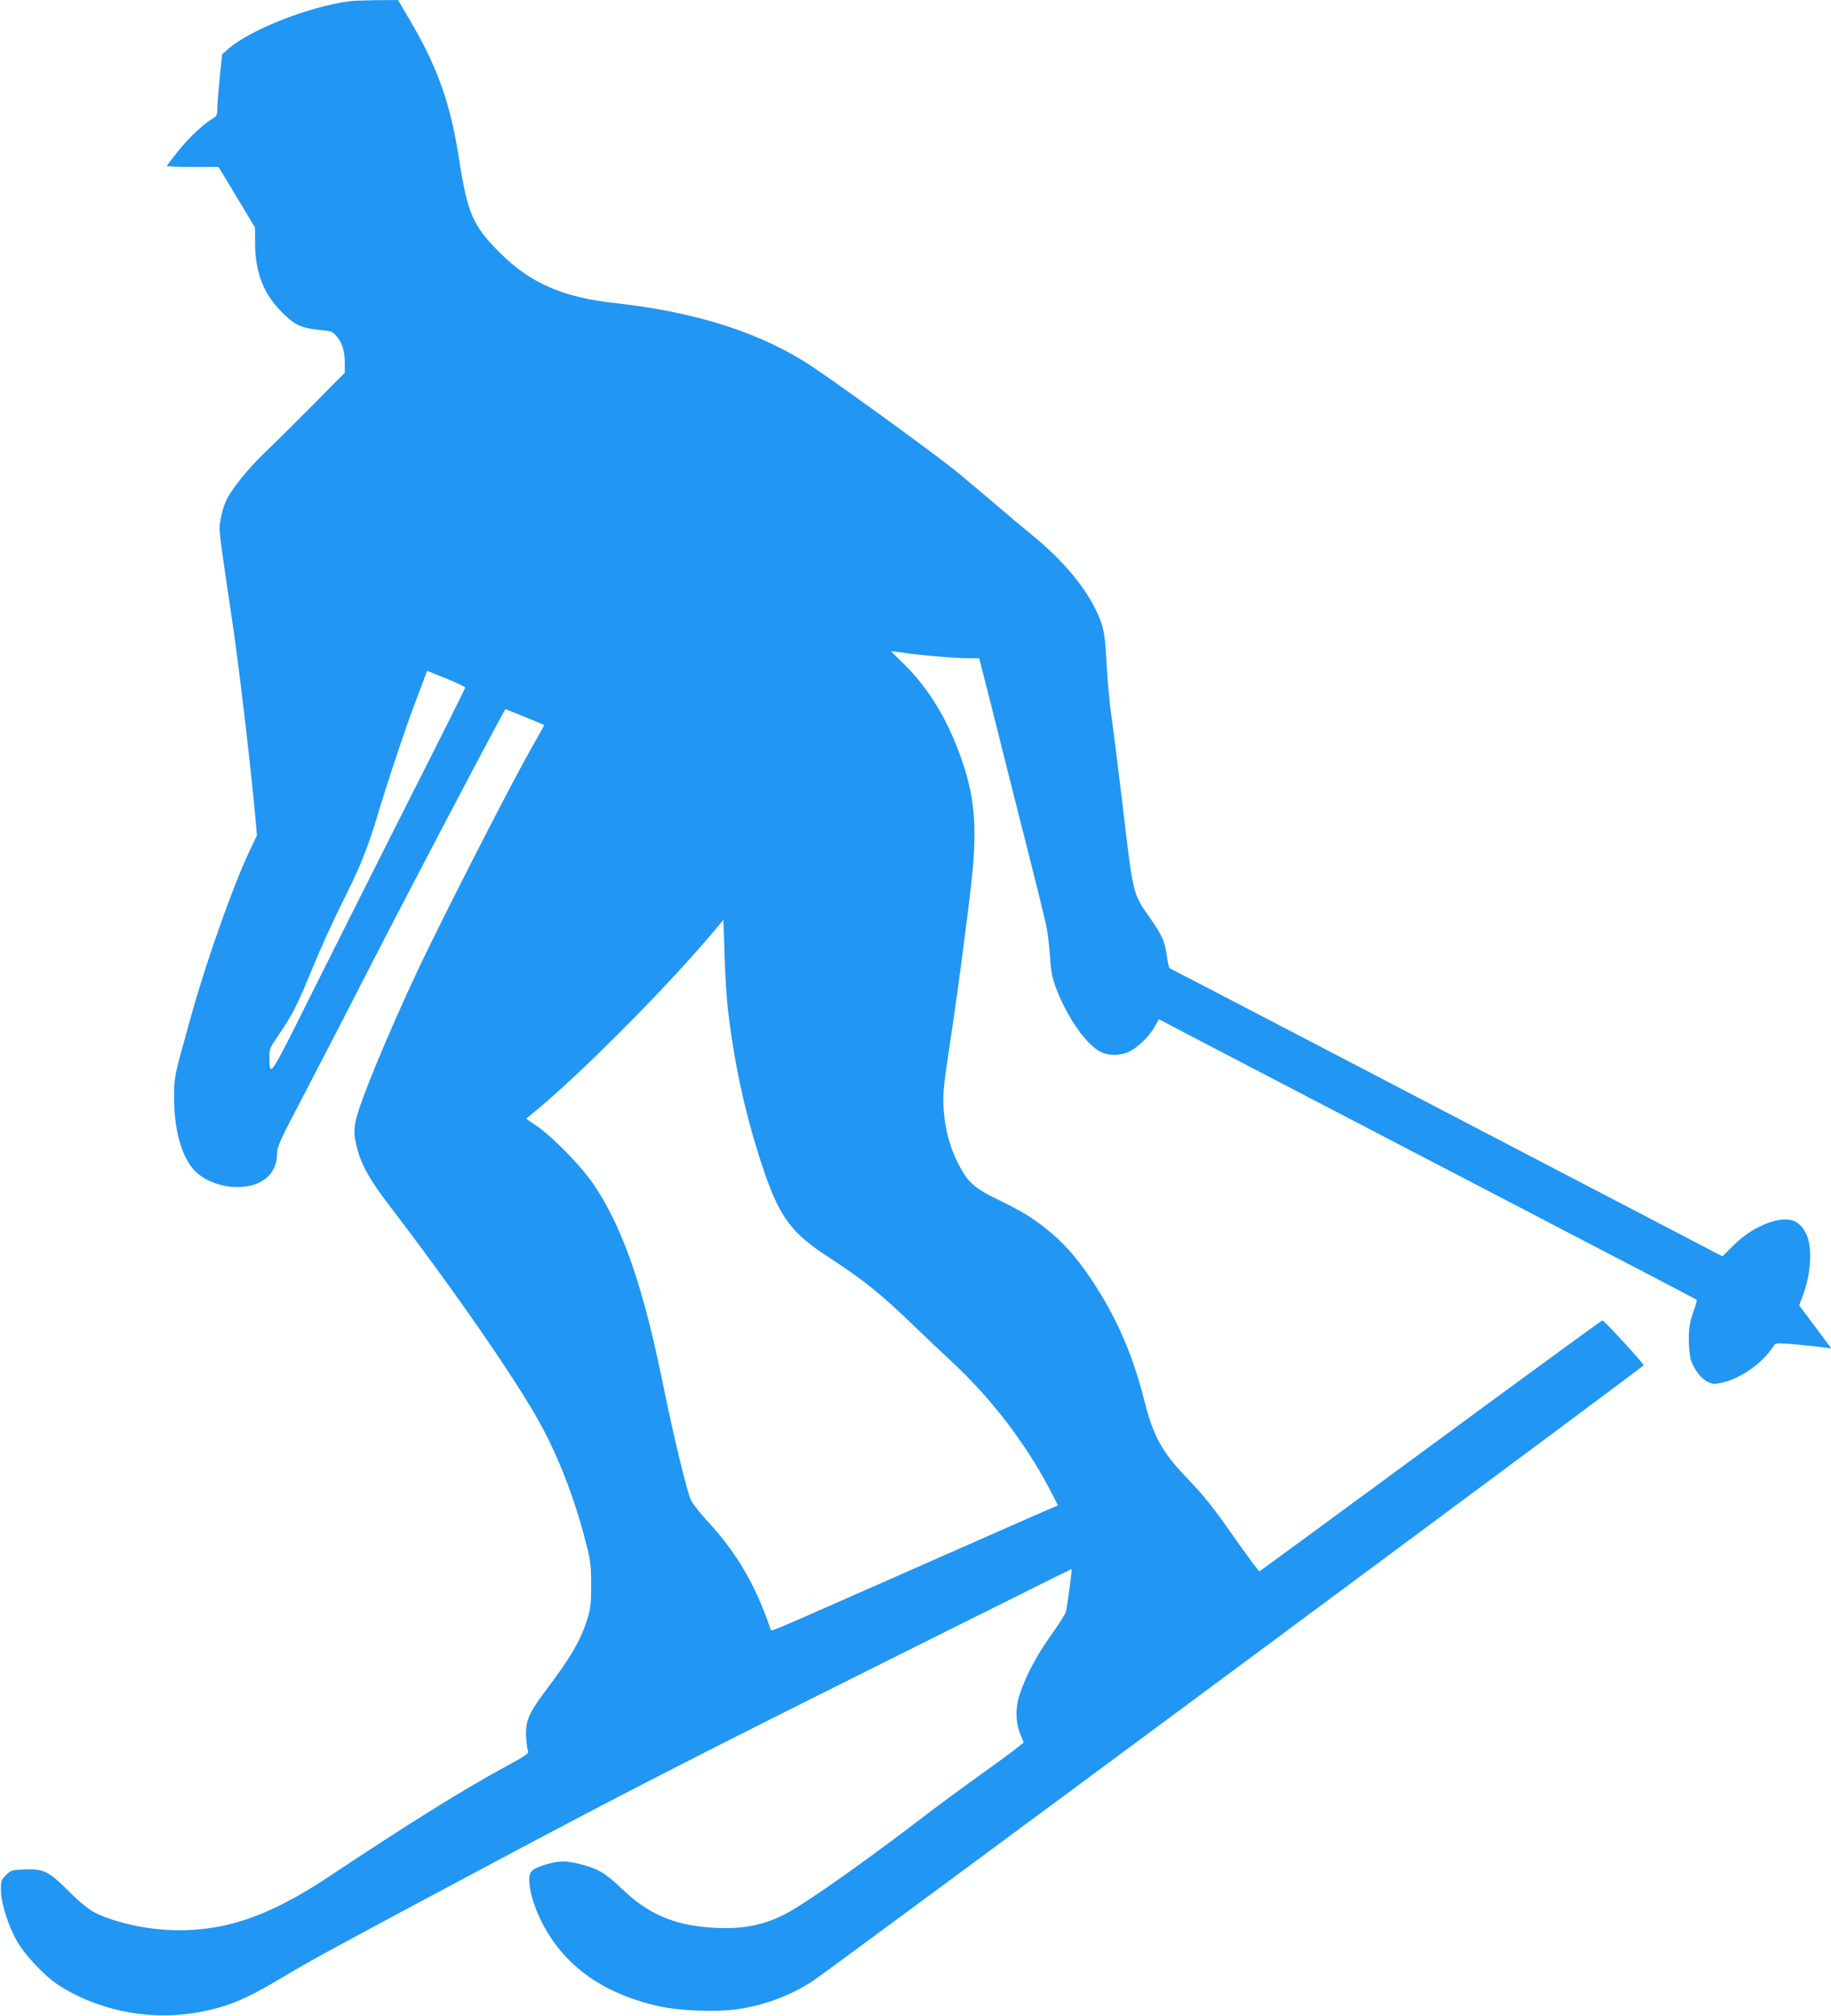 <?xml version="1.0" standalone="no"?>
<!DOCTYPE svg PUBLIC "-//W3C//DTD SVG 20010904//EN"
 "http://www.w3.org/TR/2001/REC-SVG-20010904/DTD/svg10.dtd">
<svg version="1.0" xmlns="http://www.w3.org/2000/svg"
 width="1163pt" height="1280pt" viewBox="0 0 1163 1280"
 preserveAspectRatio="xMidYMid meet">
<g transform="translate(0,1280) scale(0.1,-0.1)"
fill="#2196f3" stroke="none">
<path d="M2225 12793 c-261 -34 -636 -181 -777 -305 l-37 -33 -16 -153 c-8
-84 -15 -171 -15 -195 0 -36 -4 -45 -29 -60 -60 -35 -152 -122 -220 -207 -39
-49 -71 -91 -71 -94 0 -4 74 -6 164 -6 l164 0 116 -192 116 -193 0 -95 c1
-191 52 -325 174 -446 80 -80 121 -98 244 -110 67 -6 75 -9 101 -41 36 -43 51
-94 51 -170 l0 -60 -207 -209 c-115 -116 -250 -250 -302 -299 -111 -107 -212
-233 -246 -307 -13 -29 -29 -82 -34 -118 -12 -71 -16 -34 80 -685 43 -292 123
-985 144 -1240 l7 -80 -52 -110 c-99 -209 -266 -681 -357 -1005 -121 -432
-116 -409 -117 -555 0 -203 49 -375 131 -460 53 -55 146 -95 236 -102 173 -13
286 70 287 211 0 45 18 85 184 400 101 193 286 551 411 796 196 383 696 1336
816 1556 l39 71 122 -49 c68 -28 124 -51 125 -52 1 0 -37 -69 -84 -151 -109
-192 -416 -787 -644 -1250 -173 -351 -394 -865 -453 -1053 -30 -95 -32 -132
-11 -221 27 -114 84 -216 219 -391 393 -513 796 -1094 944 -1365 121 -219 224
-488 293 -760 30 -116 34 -145 34 -270 0 -119 -4 -151 -24 -215 -43 -138 -104
-243 -274 -468 -100 -133 -122 -188 -115 -290 3 -37 8 -74 12 -83 6 -14 -21
-32 -136 -94 -277 -150 -620 -364 -1133 -705 -262 -174 -482 -274 -692 -314
-226 -43 -464 -27 -683 45 -116 38 -161 67 -274 180 -129 128 -160 143 -287
137 -74 -3 -81 -5 -111 -36 -31 -31 -33 -36 -32 -100 2 -84 49 -230 106 -326
51 -86 171 -213 252 -267 242 -160 564 -229 856 -184 207 32 328 80 582 233
179 107 393 223 1333 724 805 429 1251 658 2475 1269 657 328 1196 596 1196
595 5 -3 -28 -245 -36 -272 -6 -18 -49 -85 -96 -151 -86 -120 -154 -247 -194
-363 -31 -86 -31 -185 0 -260 l22 -55 -39 -32 c-21 -18 -123 -93 -228 -168
-104 -74 -255 -185 -335 -246 -379 -291 -747 -552 -891 -632 -150 -84 -300
-113 -501 -97 -233 17 -394 88 -555 243 -109 104 -155 131 -274 161 -86 21
-133 20 -214 -5 -95 -29 -109 -46 -102 -123 7 -69 33 -151 75 -236 139 -277
380 -454 732 -537 146 -34 393 -43 535 -19 166 28 318 86 455 174 85 54 5280
3903 5280 3912 0 12 -251 285 -262 285 -5 0 -495 -358 -1089 -795 -594 -437
-1084 -796 -1089 -798 -4 -2 -69 85 -145 193 -152 218 -200 278 -327 411 -147
154 -204 259 -257 470 -76 302 -178 537 -336 774 -97 147 -187 247 -299 334
-94 73 -157 110 -317 188 -137 67 -179 108 -240 233 -52 108 -79 217 -86 345
-4 92 1 143 41 405 53 348 131 946 146 1120 26 310 1 501 -101 760 -83 214
-200 395 -343 534 -42 40 -76 74 -76 75 0 1 37 -3 83 -10 112 -16 323 -34 407
-34 l69 0 10 -37 c6 -21 58 -227 116 -458 58 -231 131 -523 164 -650 64 -252
114 -454 137 -555 8 -36 18 -121 23 -190 7 -105 14 -139 41 -210 70 -183 190
-354 281 -400 49 -25 121 -25 176 -1 57 26 130 96 165 157 l29 52 157 -83 c86
-45 765 -399 1507 -785 1456 -758 1748 -910 1753 -915 1 -1 -9 -38 -24 -81
-21 -63 -27 -97 -27 -170 0 -50 6 -108 13 -130 20 -60 65 -119 106 -139 32
-15 44 -16 90 -6 125 28 265 129 334 240 7 13 27 13 142 3 73 -7 153 -15 177
-19 l43 -6 -102 137 -102 136 25 68 c52 140 60 309 18 389 -41 82 -100 105
-202 79 -91 -24 -182 -79 -260 -156 l-68 -68 -83 43 c-46 24 -834 435 -1753
914 -918 479 -1673 872 -1677 873 -3 2 -11 38 -17 81 -12 88 -31 130 -106 237
-112 160 -106 135 -179 755 -25 209 -54 441 -65 515 -11 74 -25 221 -31 325
-11 213 -18 248 -60 342 -73 161 -217 333 -409 491 -58 47 -167 138 -241 202
-74 63 -184 156 -245 206 -111 92 -708 526 -910 662 -320 215 -737 350 -1255
407 -334 36 -542 127 -735 320 -173 173 -205 248 -260 600 -54 348 -136 579
-310 874 l-77 131 -136 -1 c-76 -1 -150 -4 -167 -6z m610 -4302 c66 -27 120
-53 120 -58 0 -4 -158 -321 -352 -703 -193 -382 -470 -933 -615 -1223 -282
-565 -274 -553 -277 -419 -1 50 3 59 65 149 78 115 114 184 187 363 74 180
144 335 229 505 90 178 145 315 198 491 64 216 187 585 242 729 27 72 57 149
65 173 8 23 16 42 16 42 1 0 56 -22 122 -49z m1789 -2106 c43 -363 116 -689
228 -1020 101 -296 176 -396 413 -550 212 -137 334 -235 530 -425 72 -69 183
-175 248 -235 261 -241 490 -544 648 -858 l29 -57 -22 -9 c-13 -5 -122 -53
-243 -106 -121 -53 -330 -146 -465 -205 -135 -59 -400 -176 -590 -260 -540
-238 -500 -222 -507 -202 -93 276 -217 487 -404 687 -46 50 -92 109 -101 130
-27 61 -111 412 -173 716 -129 639 -260 1017 -448 1293 -75 109 -255 295 -354
363 l-71 49 46 38 c285 231 854 803 1147 1153 l60 72 7 -217 c3 -119 13 -280
22 -357z"/>
</g>
</svg>

